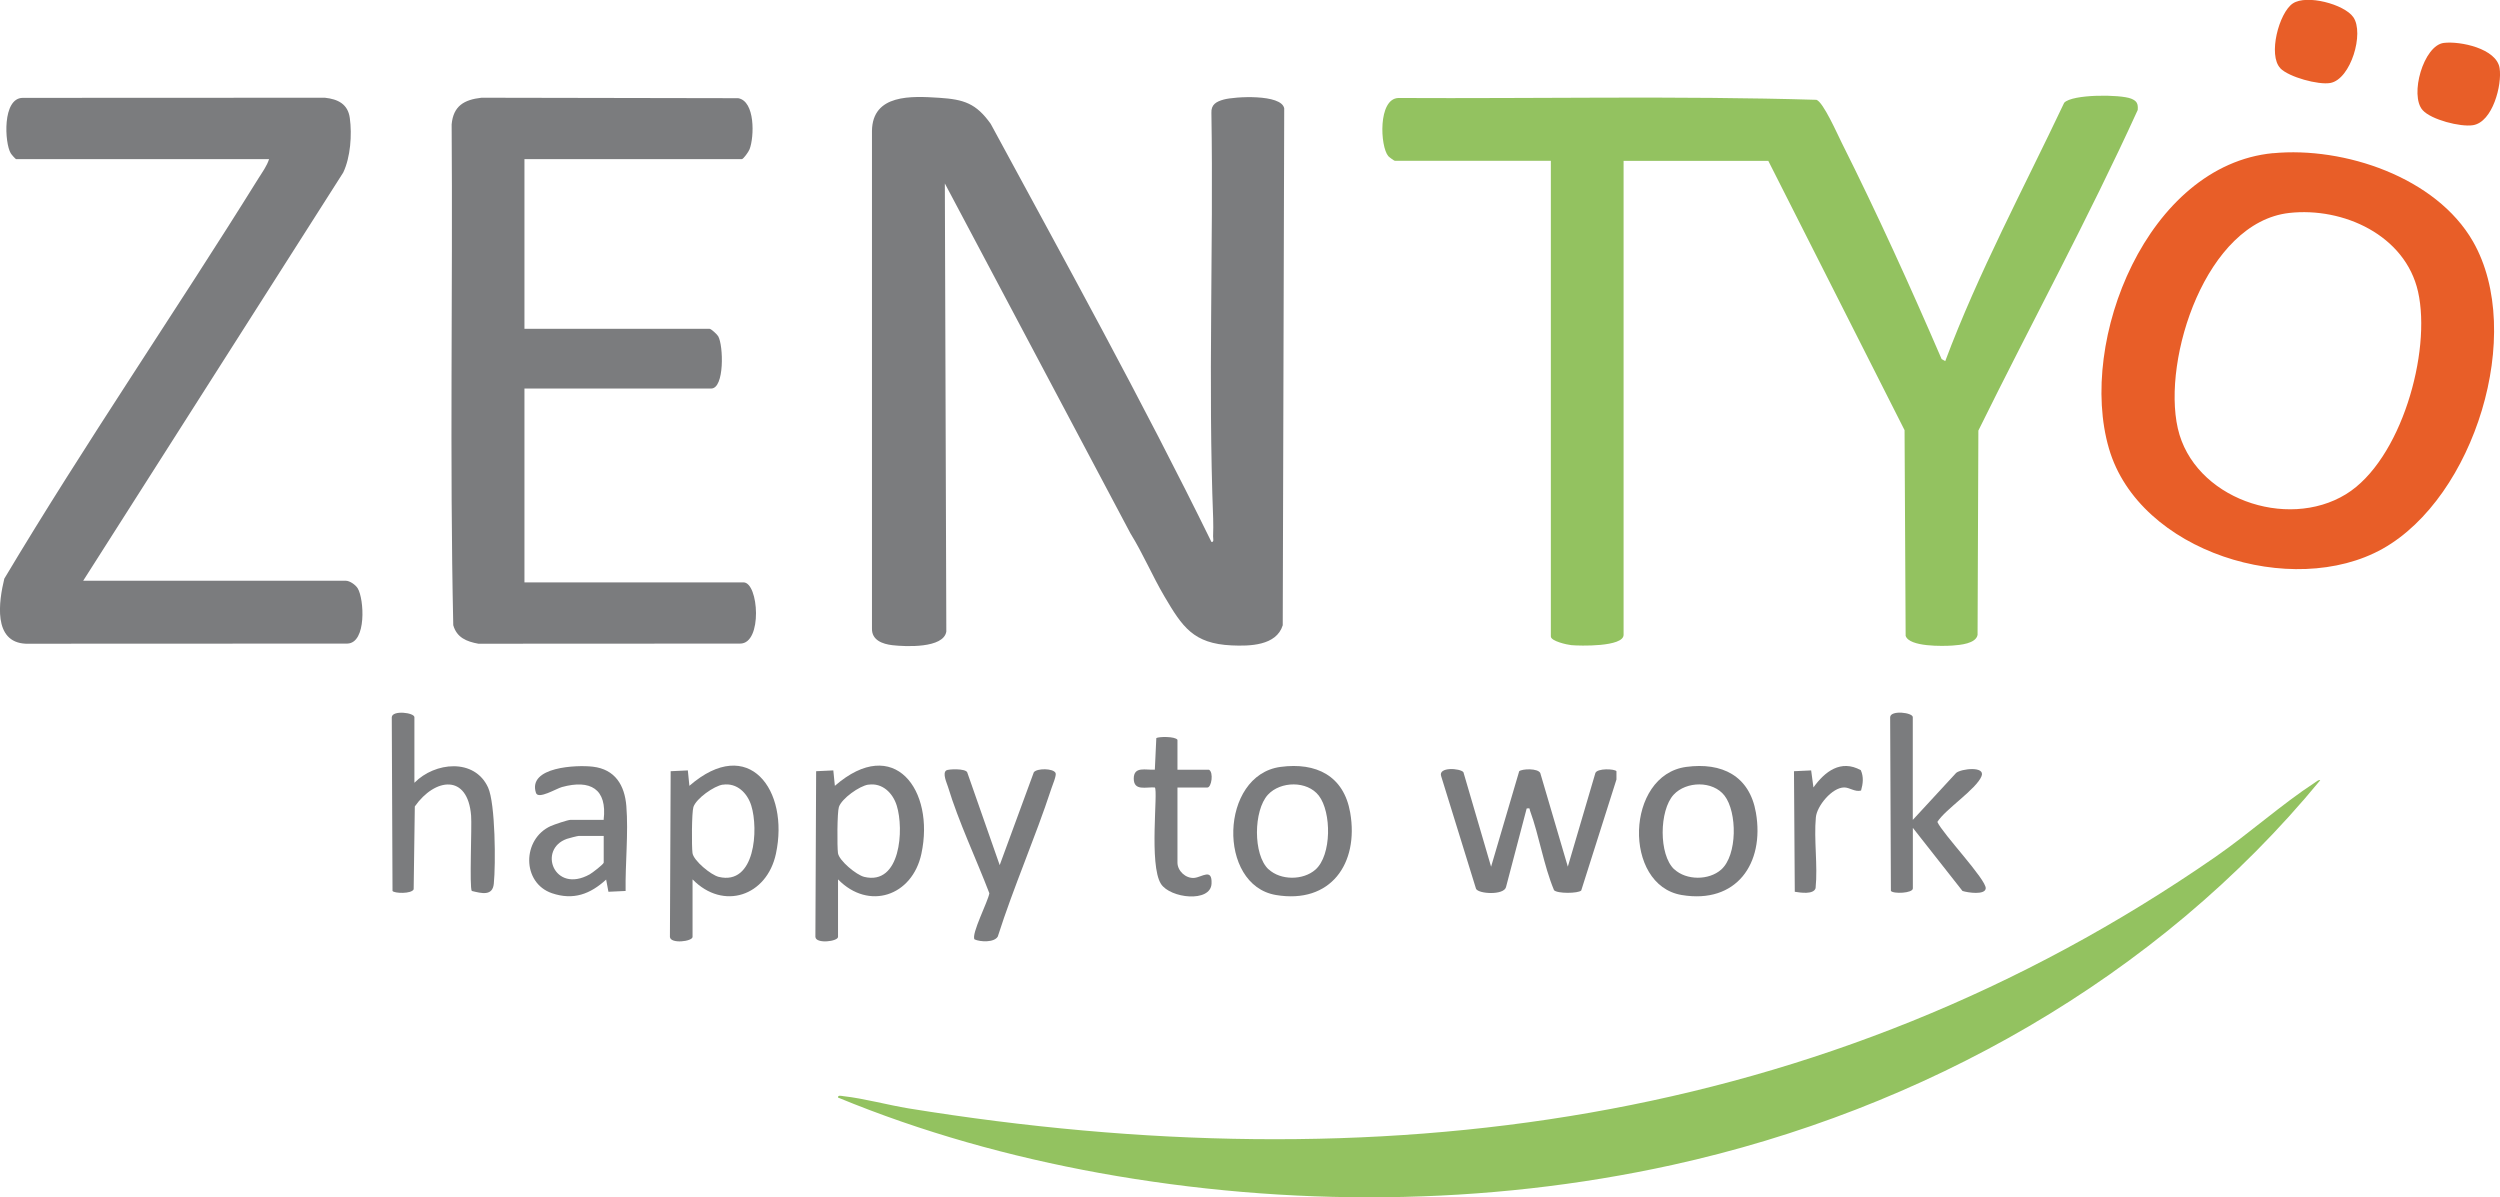 <svg xmlns="http://www.w3.org/2000/svg" id="Calque_2" data-name="Calque 2" viewBox="0 0 371.2 177.78"><defs><style>      .cls-1 {        fill: #93c260;      }      .cls-2 {        fill: #e85e28;      }      .cls-3 {        fill: #7b7c7e;      }    </style></defs><g id="Calque_1-2" data-name="Calque 1"><g id="Logo_Zentyo" data-name="Logo Zentyo"><path class="cls-1" d="M124.43,162.97c-.06-.42.54-.24.81-.21,3.07.34,6.57,1.31,9.7,1.82,69.18,11.21,135.91,2.93,194.05-37.38,4.93-3.42,9.82-7.8,14.69-10.98.21-.13.59-.5.83-.37-24.2,29.42-59.06,48.94-96.19,57.12-27.8,6.12-57.07,6.26-85.05,1.2-13.28-2.41-26.38-6.06-38.83-11.2Z"></path><path class="cls-3" d="M179.88,80.47c.42.06.23-.55.24-.84.03-.86.04-1.8.01-2.65-.77-20,.06-40.15-.26-60.19-.07-1.28.74-1.71,1.83-2.01,1.6-.45,8.57-.85,8.98,1.31l-.22,76.75c-.94,3.05-4.94,3.11-7.58,2.99-5.7-.26-7.32-2.75-9.99-7.28-1.79-3.04-3.18-6.35-5.04-9.35l-27.56-51.96.22,66.53c-.4,2.52-6.06,2.25-8,2.03-1.46-.17-3.09-.74-3.04-2.48V19.44c.07-5.51,5.89-5.18,9.98-4.92,3.69.24,5.48.83,7.65,3.87,11.14,20.58,22.47,41.08,32.78,62.09Z"></path><path class="cls-3" d="M77.87,23.64v25.18h27.48c.24,0,1.12.82,1.29,1.11.78,1.36.95,7.76-1.05,7.76h-27.72v28.78h32.52c2.27,0,2.86,9.11-.5,9.09l-38.86.02c-1.75-.32-3.21-.91-3.73-2.75-.54-24.73-.06-49.58-.24-74.36.25-2.76,1.87-3.67,4.44-3.96l38.11.07c2.52.45,2.4,5.69,1.69,7.57-.13.36-.92,1.48-1.16,1.48h-32.28Z"></path><path class="cls-3" d="M12.35,86.23h39c.58,0,1.44.6,1.76,1.12.96,1.55,1.35,8.13-1.54,8.21l-47.74.02c-4.92-.21-4-6.32-3.19-9.66,12.02-20.13,25.34-39.51,37.73-59.43.56-.89,1.27-1.86,1.58-2.86H2.39c-.08,0-.7-.69-.8-.88-.91-1.51-1.27-8.2,1.79-8.22l44.86-.02c1.93.21,3.42.93,3.7,3.02.34,2.48.1,5.83-.98,8.09L12.35,86.23Z"></path><path class="cls-1" d="M241.07,23.88v70.38c0,1.82-6.58,1.65-7.77,1.53-.61-.06-3.03-.59-3.03-1.29V23.88h-23.16c-.1,0-.85-.55-.98-.7-1.22-1.45-1.53-8.49,1.48-8.63,20.68.11,41.51-.34,62.09.27,1.01.3,3.14,5.15,3.74,6.34,5.29,10.55,10.18,21.32,14.85,32.15l.54.31c4.94-13.18,11.64-25.64,17.66-38.36,1.19-1.3,8.36-1.26,9.95-.61.86.35,1.04.76.97,1.68-7.34,16.11-15.83,31.71-23.66,47.6l-.12,30.34c-.24,1.3-2.59,1.5-3.7,1.58-1.45.1-6.45.22-6.98-1.44l-.16-30.54-20.23-39.98h-21.48Z"></path><path class="cls-2" d="M337.5,22.75c10.54-1.01,24.22,3.56,29.69,13.11,7.8,13.62.18,37.98-13.4,45.61-13.4,7.52-36.17.51-40.65-14.86-4.69-16.05,5.75-42.08,24.36-43.87ZM339.9,31.62c-12.34,1.39-18.89,21.61-16.54,31.98s16.15,15.19,24.97,9.78c8.18-5.02,12.72-21.12,10.7-30.08-1.89-8.37-11.1-12.58-19.14-11.68Z"></path><path class="cls-2" d="M338.59,10.13c-1.87-1.92-.21-8.25,1.85-9.62s7.64.12,8.98,2.04c1.65,2.36-.37,9.21-3.41,9.77-1.77.32-6.14-.87-7.43-2.18Z"></path><path class="cls-2" d="M359.72,16.36c-1.99-2.2.13-9.64,3.15-9.99,2.42-.29,7.81.83,8.27,3.74.39,2.47-1.02,8.02-3.96,8.48-1.86.29-6.18-.81-7.46-2.23Z"></path><path class="cls-3" d="M221.4,128.68l4.17-14.17c.46-.37,2.76-.46,3.13.27l4.09,13.9,4.09-13.9c.28-.74,2.87-.63,3.13-.27v1.23s-5.23,16.48-5.23,16.48c-.45.45-3.56.49-4.04-.05-1.56-3.75-2.18-8.02-3.56-11.79-.12-.33.08-.41-.5-.34l-3.07,11.68c-.32,1.23-4.08,1.02-4.45.25l-5.16-16.67c-.57-1.49,2.85-1.24,3.29-.64l4.1,14.01Z"></path><path class="cls-3" d="M102.83,130.6v8.51c0,.68-3.29,1.08-3.36,0l.11-24.6,2.55-.12.23,2.29c8.81-7.65,14.87.65,12.85,10.08-1.35,6.3-7.82,8.47-12.37,3.82ZM107.33,116.5c-1.31.19-3.95,2.06-4.37,3.32-.26.77-.27,5.87-.14,6.84.15,1.12,2.74,3.26,3.9,3.54,5.42,1.31,5.92-7.09,4.83-10.58-.58-1.87-2.13-3.42-4.21-3.11Z"></path><path class="cls-3" d="M124.43,130.6v8.51c0,.68-3.29,1.08-3.36,0l.11-24.6,2.55-.12.23,2.29c8.81-7.65,14.87.65,12.85,10.08-1.35,6.3-7.82,8.47-12.37,3.82ZM128.93,116.5c-1.31.19-3.95,2.06-4.37,3.32-.26.77-.27,5.87-.14,6.84.15,1.12,2.74,3.26,3.9,3.54,5.42,1.31,5.92-7.09,4.83-10.58-.58-1.87-2.13-3.42-4.21-3.11Z"></path><path class="cls-3" d="M61.55,116.21c3-3.05,8.9-3.69,10.92.72,1.09,2.37,1.14,11.44.85,14.28-.18,1.87-1.8,1.44-3.27,1.08-.37-.53.03-9.55-.1-11.17-.49-6.28-5.38-5.62-8.36-1.38l-.17,12.3c-.31.71-2.88.62-3.14.25l-.11-25.8c.07-1.08,3.36-.68,3.36,0v9.71Z"></path><path class="cls-3" d="M284.03,121.72l6.42-6.96c.76-.63,4.37-1.04,3.77.48-.76,1.93-5.38,4.91-6.56,6.8.75,1.72,7.3,8.59,7.18,9.87-.09,1.01-2.65.64-3.45.38l-7.37-9.37v8.99c0,.73-2.93.84-3.26.37l-.11-25.8c.07-1.08,3.36-.68,3.36,0v15.23Z"></path><path class="cls-3" d="M190.13,113.87c5.28-.71,9.4,1.3,10.35,6.8,1.3,7.54-2.89,13.59-11.03,12.22-8.75-1.48-8.35-17.8.68-19.02ZM188.36,129.07c1.79,1.67,5.14,1.66,6.96.05,2.42-2.14,2.39-8.53.5-10.98-1.72-2.24-5.69-2.17-7.56-.14-2.14,2.32-2.23,8.91.09,11.08Z"></path><path class="cls-3" d="M250.37,113.87c5.28-.71,9.4,1.3,10.35,6.8,1.3,7.54-2.89,13.59-11.03,12.22-8.75-1.48-8.35-17.8.68-19.02ZM248.6,129.07c1.79,1.67,5.14,1.66,6.96.05,2.42-2.14,2.39-8.53.5-10.98-1.72-2.24-5.69-2.17-7.56-.14-2.14,2.32-2.23,8.91.09,11.08Z"></path><path class="cls-3" d="M89.63,121.72c.55-4.61-1.99-6.01-6.19-4.86-.85.23-3.52,1.88-3.86.87-1.27-3.89,6.09-4.18,8.46-3.89,3.29.39,4.71,2.75,4.96,5.84.32,4.02-.17,8.55-.11,12.61l-2.55.12-.34-1.81c-2.36,2.16-4.86,3.1-8.03,2.03-4.52-1.53-4.47-8.07-.17-9.99.5-.22,2.52-.91,2.93-.91h4.92ZM89.63,124.12h-3.72c-.14,0-1.49.34-1.73.43-4.37,1.53-1.93,8.21,3.37,5.28.37-.2,2.09-1.52,2.09-1.75v-3.96Z"></path><path class="cls-3" d="M148.44,128.44l5.06-13.77c.45-.62,2.89-.61,3.23.1.17.34-.45,1.8-.61,2.28-2.43,7.4-5.6,14.58-7.97,22.01-.53.91-2.6.81-3.45.42-.54-.74,2.03-5.68,2.2-6.85-1.96-5.12-4.56-10.59-6.15-15.82-.18-.58-.85-2-.25-2.42.31-.21,2.83-.31,3.11.28l4.82,13.77Z"></path><path class="cls-3" d="M174.83,114.29h4.68c.71.38.38,2.64-.24,2.64h-4.44v11.15c0,1.23,1.23,2.38,2.49,2.27,1.15-.1,2.68-1.51,2.57.85-.13,2.86-6.13,2.19-7.51.04-1.81-2.84-.4-13.8-.91-14.32-1.32-.09-3.13.57-3.13-1.32,0-1.88,1.82-1.23,3.13-1.32l.22-4.69c.32-.22,2.8-.28,3.14.26v4.44Z"></path><path class="cls-3" d="M276.29,114.35c.45,1.02.33,2,.04,3.03-.89.25-1.7-.46-2.5-.46-1.81,0-4.06,2.76-4.21,4.43-.31,3.34.3,7.12-.04,10.52-.29.99-2.28.67-3.09.54l-.12-17.9,2.55-.12.34,2.53c1.69-2.37,4.07-4.19,7.02-2.57Z"></path></g></g></svg>
